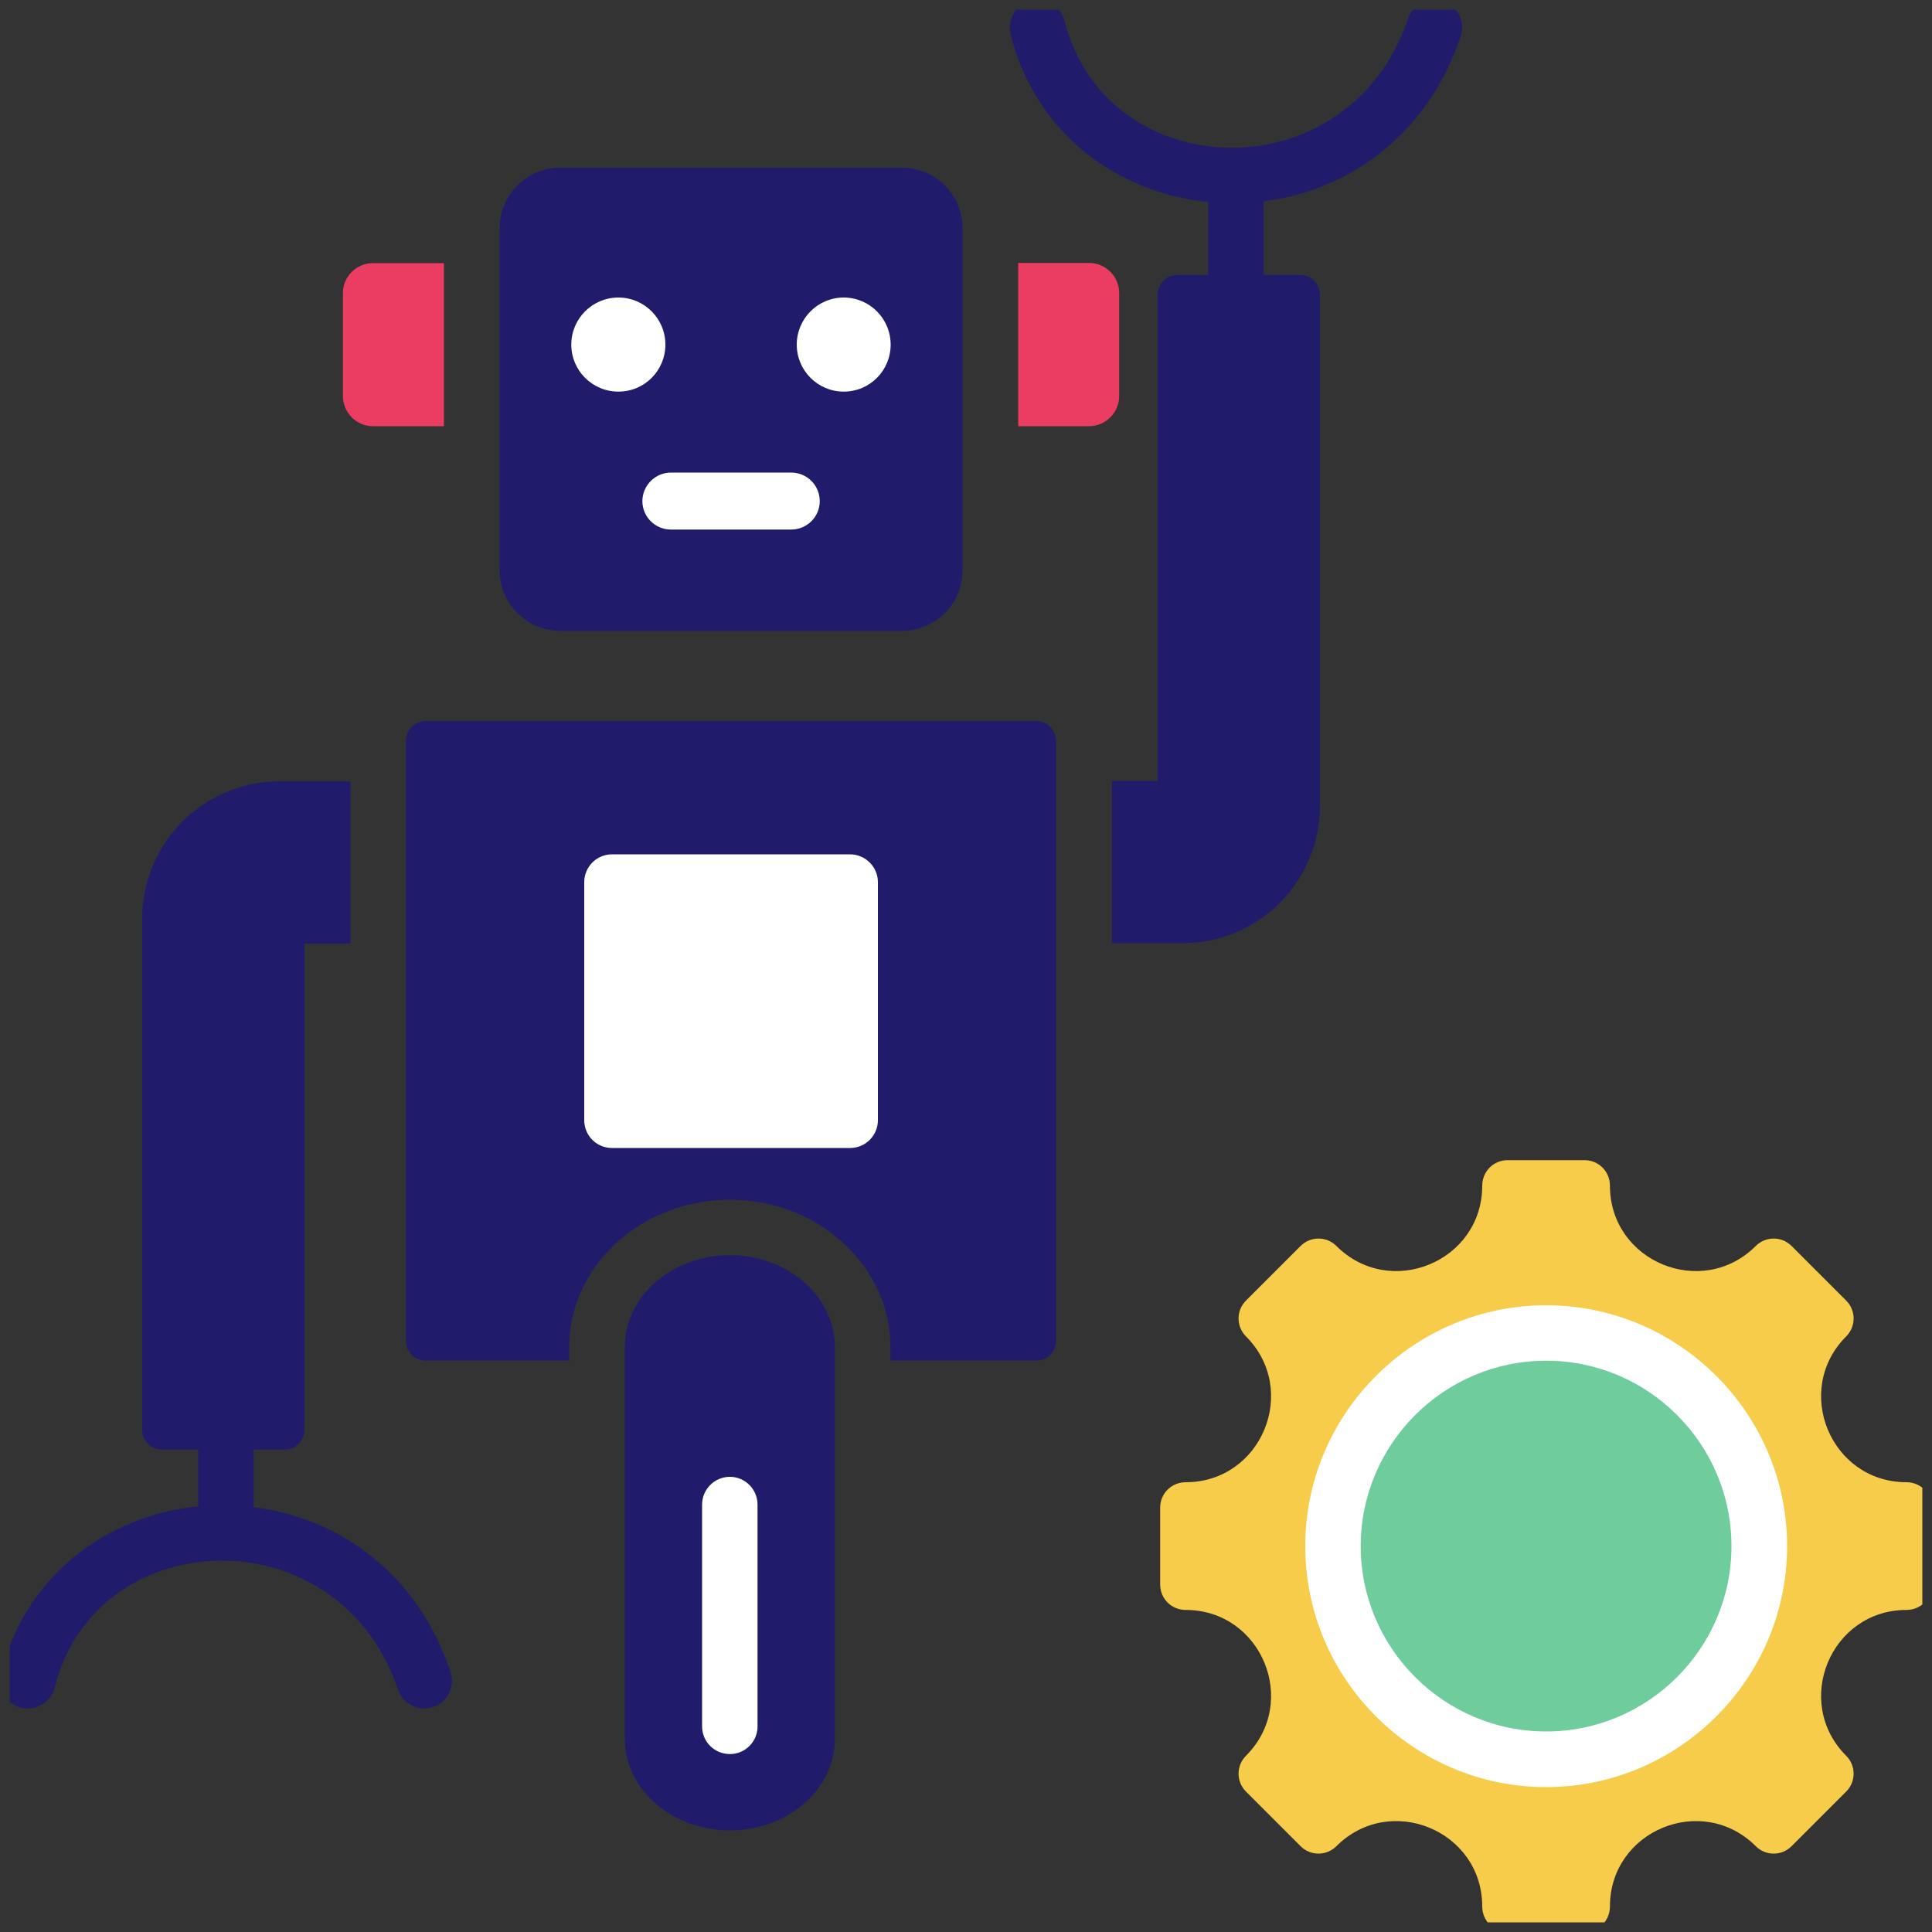 <svg xmlns="http://www.w3.org/2000/svg" xmlns:xlink="http://www.w3.org/1999/xlink" width="100" height="100" viewBox="0 0 100 100" fill="none"><rect x="0" y="0" width="100" height="100" fill="#333333" stroke="none"/><desc> Created with Pixso. </desc><defs><clipPath id="clip52_1750"><rect id="Isolation_Mode" rx="0" width="99" height="99" transform="translate(0.5 0.5)" fill="white" fill-opacity="0"></rect></clipPath></defs><rect id="Isolation_Mode" rx="0" width="99" height="99" transform="translate(0.5 0.5)" fill="#FFFFFF" fill-opacity="0"></rect><g clip-path="url(#clip52_1750)"><path id="Vector" d="M62.54 14.23L62.54 10.46C57.93 9.99 53.64 7.02 52.31 1.79C52.12 1.02 52.58 0.23 53.35 0.04C54.12 -0.16 54.91 0.31 55.1 1.08C57.27 9.64 69.8 10.07 72.88 0.97C73.13 0.22 73.95 -0.19 74.7 0.07C75.45 0.32 75.86 1.14 75.6 1.89C73.85 7.09 69.73 9.87 65.41 10.42L65.41 14.23L67.29 14.23C67.57 14.23 67.83 14.34 68.02 14.53C68.21 14.72 68.32 14.98 68.32 15.26L68.32 41.71C68.32 43.59 67.57 45.4 66.24 46.74C64.9 48.07 63.1 48.82 61.21 48.82L57.55 48.82L57.55 40.42L59.92 40.42L59.92 15.26C59.92 14.99 60.03 14.73 60.22 14.53C60.41 14.34 60.67 14.23 60.95 14.23L62.54 14.23L62.54 14.23Z" fill="#211B6C" fill-opacity="1" fill-rule="evenodd"></path><path id="Vector" d="M13.13 75.03L13.13 78.01C17.45 78.55 21.57 81.33 23.32 86.53C23.58 87.28 23.17 88.1 22.42 88.35C21.67 88.61 20.85 88.2 20.6 87.45C19.11 83.04 15.4 80.87 11.72 80.78C11.71 80.78 11.71 80.78 11.7 80.78C11.67 80.78 11.64 80.78 11.62 80.78C7.74 80.72 3.93 82.97 2.83 87.35C2.63 88.11 1.85 88.58 1.08 88.39C0.31 88.19 -0.15 87.41 0.04 86.64C1.37 81.4 5.65 78.43 10.26 77.97L10.26 75.03L8.39 75.03C8.11 75.03 7.85 74.92 7.66 74.73C7.47 74.54 7.36 74.27 7.36 74L7.36 47.55C7.36 45.66 8.11 43.86 9.44 42.52C10.78 41.19 12.59 40.44 14.47 40.44L18.14 40.44L18.14 48.84L15.76 48.84L15.76 74C15.76 74.27 15.65 74.53 15.46 74.73C15.27 74.92 15.01 75.03 14.74 75.03L13.13 75.03L13.13 75.03Z" fill="#211B6C" fill-opacity="1" fill-rule="evenodd"></path><path id="Vector" d="M22.98 22.06L19.3 22.06C18.45 22.06 17.75 21.36 17.75 20.5L17.75 15.17C17.75 14.31 18.45 13.62 19.3 13.62L22.98 13.62L22.98 22.06L22.98 22.06Z" fill="#EB3C61" fill-opacity="1" fill-rule="evenodd"></path><path id="Vector" d="M52.7 13.61L56.37 13.61C57.23 13.61 57.93 14.31 57.93 15.17L57.93 20.5C57.93 21.35 57.23 22.06 56.37 22.06L52.7 22.06L52.7 13.61L52.7 13.61Z" fill="#EB3C61" fill-opacity="1" fill-rule="evenodd"></path><path id="Vector" d="M28.99 8.68L46.69 8.68C48.42 8.68 49.82 10.09 49.82 11.81L49.82 29.52C49.82 31.25 48.42 32.65 46.69 32.65L28.99 32.65C27.27 32.65 25.86 31.25 25.86 29.52L25.86 11.81C25.86 10.09 27.27 8.68 28.99 8.68L28.99 8.68Z" fill="#211B6C" fill-opacity="1" fill-rule="evenodd"></path><path id="Vector" d="M32.01 15.4C30.66 15.4 29.57 16.49 29.57 17.84C29.57 19.18 30.66 20.27 32.01 20.27C33.36 20.27 34.44 19.18 34.44 17.84C34.44 16.49 33.35 15.4 32.01 15.4Z" fill="#FFFFFF" fill-opacity="1" fill-rule="evenodd"></path><path id="Vector" d="M40.95 24.46L34.73 24.46C33.92 24.46 33.25 25.12 33.25 25.94C33.25 26.75 33.91 27.41 34.73 27.41L40.95 27.41C41.77 27.41 42.43 26.75 42.43 25.94C42.43 25.12 41.77 24.46 40.95 24.46Z" fill="#FFFFFF" fill-opacity="1" fill-rule="evenodd"></path><path id="Vector" d="M43.67 15.4C42.33 15.4 41.24 16.49 41.24 17.84C41.24 19.18 42.33 20.27 43.67 20.27C45.02 20.27 46.1 19.18 46.1 17.84C46.1 16.49 45.01 15.4 43.67 15.4Z" fill="#FFFFFF" fill-opacity="1" fill-rule="evenodd"></path><path id="Vector" d="M29.46 70.43L22.04 70.43C21.76 70.43 21.5 70.32 21.31 70.13C21.12 69.93 21.01 69.67 21.01 69.4L21.01 38.35C21.01 38.08 21.12 37.82 21.31 37.62C21.5 37.43 21.76 37.32 22.04 37.32L53.64 37.32C53.91 37.32 54.17 37.43 54.36 37.62C54.56 37.82 54.66 38.08 54.66 38.35L54.66 69.4C54.66 69.67 54.56 69.93 54.36 70.13C54.17 70.32 53.91 70.43 53.64 70.43L46.09 70.43L46.09 69.72C46.09 65.63 42.47 62.1 37.78 62.1C33.08 62.1 29.46 65.63 29.46 69.72L29.46 70.43Z" fill="#211B6C" fill-opacity="1" fill-rule="evenodd"></path><path id="Vector" d="M31.68 44.22L44 44.22C44.79 44.22 45.44 44.87 45.44 45.66L45.44 57.98C45.44 58.78 44.79 59.42 44 59.42L31.68 59.42C30.88 59.42 30.24 58.78 30.24 57.98L30.24 45.66C30.24 44.87 30.88 44.22 31.68 44.22Z" fill="#FFFFFF" fill-opacity="1" fill-rule="evenodd"></path><path id="Vector" d="M33.11 47.1L42.56 47.1L42.56 56.55L33.11 56.55L33.11 47.1Z" fill="#FFFFFF" fill-opacity="1" fill-rule="evenodd"></path><path id="Vector" d="M37.78 64.97C40.78 64.97 43.21 67.1 43.21 69.72L43.21 90C43.21 92.62 40.78 94.74 37.78 94.74C34.77 94.74 32.34 92.62 32.34 90L32.34 69.72C32.34 67.1 34.77 64.97 37.78 64.97Z" fill="#211B6C" fill-opacity="1" fill-rule="evenodd"></path><path id="Vector" d="M36.34 77.88L36.34 89.36C36.34 90.15 36.98 90.79 37.78 90.79C38.57 90.79 39.21 90.15 39.21 89.36L39.21 77.88C39.21 77.09 38.57 76.44 37.78 76.44C36.98 76.44 36.34 77.09 36.34 77.88Z" fill="#FFFFFF" fill-opacity="1" fill-rule="evenodd"></path><path id="Vector" d="M98.68 83.33C94.75 83.33 92.78 88.1 95.56 90.88C96.07 91.39 96.07 92.22 95.56 92.73L92.73 95.56C92.22 96.07 91.39 96.07 90.88 95.56C88.1 92.78 83.33 94.75 83.33 98.68C83.33 99.41 82.75 100 82.02 100L78.03 100C77.3 100 76.72 99.41 76.72 98.68C76.72 94.75 71.95 92.78 69.17 95.56C68.66 96.07 67.83 96.07 67.32 95.56L64.49 92.73C63.98 92.22 63.98 91.39 64.49 90.88C67.27 88.1 65.3 83.33 61.37 83.33C60.64 83.33 60.05 82.75 60.05 82.02L60.05 78.03C60.05 77.3 60.64 76.72 61.37 76.72C65.3 76.72 67.27 71.95 64.49 69.17C63.98 68.66 63.98 67.83 64.49 67.32L67.32 64.49C67.83 63.98 68.66 63.98 69.17 64.49C71.95 67.27 76.72 65.3 76.72 61.37C76.72 60.64 77.3 60.05 78.03 60.05L82.02 60.05C82.75 60.05 83.33 60.64 83.33 61.37C83.33 65.3 88.1 67.27 90.88 64.49C91.39 63.98 92.22 63.98 92.73 64.49L95.56 67.32C96.07 67.83 96.07 68.66 95.56 69.17C92.78 71.95 94.75 76.72 98.68 76.72C99.41 76.72 100 77.3 100 78.03L100 82.02C100 82.75 99.41 83.33 98.68 83.33Z" fill="#F6CC4A" fill-opacity="1" fill-rule="evenodd"></path><path id="Vector" d="M80.03 92.5C86.89 92.5 92.5 86.89 92.5 80.03C92.5 73.16 86.89 67.56 80.03 67.56C73.16 67.56 67.56 73.16 67.56 80.03C67.56 86.9 73.16 92.5 80.03 92.5Z" fill="#FFFFFF" fill-opacity="1" fill-rule="evenodd"></path><path id="Vector" d="M80.03 89.62C74.74 89.62 70.43 85.31 70.43 80.03C70.43 74.74 74.74 70.43 80.03 70.43C85.32 70.43 89.62 74.74 89.62 80.03C89.62 85.31 85.31 89.62 80.03 89.62Z" fill="#6ECC9D" fill-opacity="1" fill-rule="evenodd"></path></g></svg>